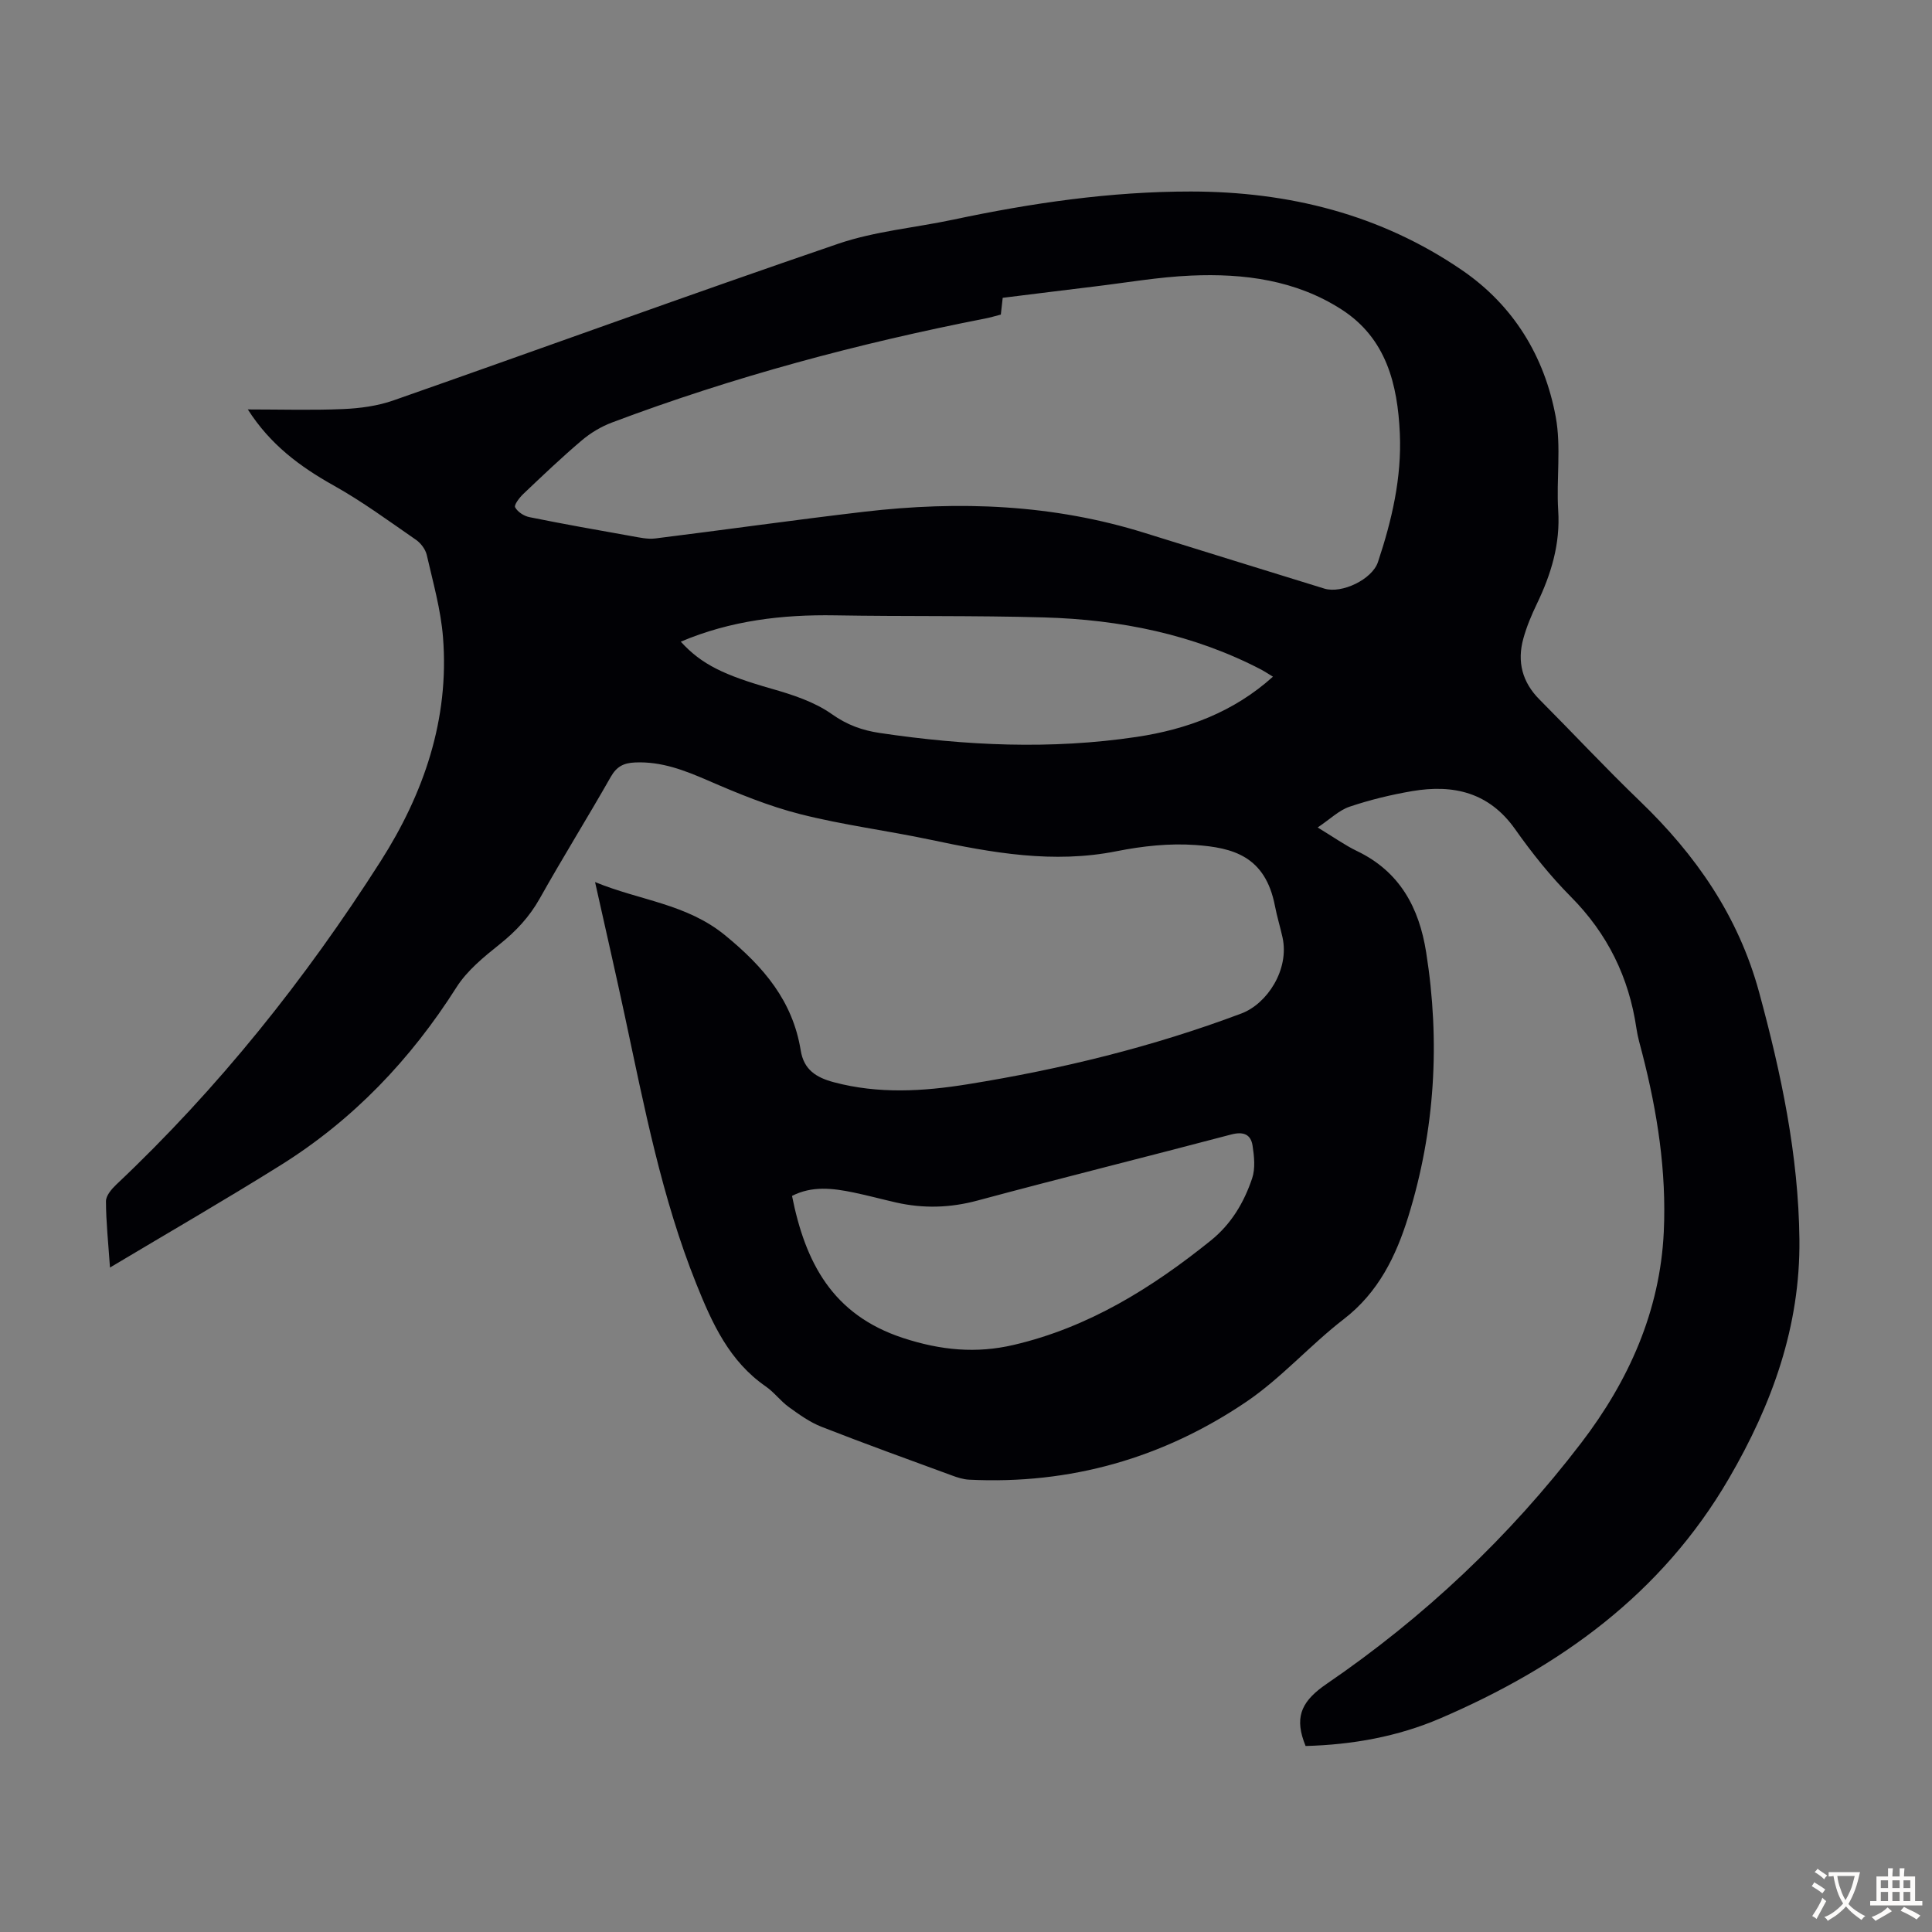 <svg enable-background="new 0 0 400 400" viewBox="0 0 400 400" xmlns="http://www.w3.org/2000/svg"><rect x="0" y="0" width="400" height="400" fill="#808080" stroke="none"/><path d="m270.31 361.49c-.23-.62-.31-.82-.39-1.03-1.88-5.35-.15-8.48 4.76-11.84 20.17-13.79 37.84-30.45 52.7-49.89 9.83-12.85 16.32-27.29 17.09-43.7.58-12.49-1.33-24.77-4.44-36.86-.45-1.73-.96-3.46-1.22-5.22-1.55-10.6-5.98-19.64-13.6-27.31-4.24-4.27-8.05-9.05-11.53-13.98-5.4-7.63-12.78-9.31-21.29-7.87-4.39.75-8.77 1.81-12.98 3.23-2.19.74-4.02 2.57-6.6 4.3 3.38 2.05 5.66 3.69 8.16 4.89 8.84 4.25 12.84 11.7 14.3 20.95 2.94 18.54 1.84 36.85-3.71 54.76-2.52 8.13-6.17 15.66-13.33 21.18-6.99 5.39-12.94 12.21-20.2 17.13-17.23 11.66-36.47 17.16-57.4 16.12-1.19-.06-2.41-.45-3.54-.87-9.02-3.31-18.07-6.58-27.01-10.08-2.42-.95-4.64-2.55-6.77-4.09-1.71-1.24-3.02-3.05-4.75-4.25-7.57-5.23-11.11-13.05-14.39-21.23-7.17-17.86-10.77-36.64-14.77-55.33-1.94-9.05-4.01-18.08-6.2-27.88 9.31 3.84 18.94 4.47 26.95 11.04 7.96 6.52 13.97 13.56 15.63 23.82.65 4.01 3.2 5.61 6.88 6.59 9.21 2.45 18.45 1.9 27.64.42 19.35-3.11 38.32-7.74 56.72-14.66 5.3-1.99 9.98-9.06 8.51-15.76-.48-2.18-1.15-4.32-1.57-6.52-2-10.35-8.77-12.05-16.44-12.6-5.39-.39-10.99.22-16.32 1.28-13.1 2.62-25.77.34-38.5-2.36-8.97-1.9-18.11-3.05-26.98-5.3-6.55-1.66-12.91-4.27-19.12-6.97-4.89-2.12-9.66-3.98-15.11-3.74-2.36.1-3.81.83-5.03 2.97-4.81 8.46-9.96 16.72-14.72 25.21-2.14 3.8-4.91 6.76-8.29 9.46-3.28 2.62-6.73 5.43-8.93 8.89-9.5 14.98-21.42 27.48-36.45 36.87-11.44 7.15-23.13 13.9-35.3 21.17-.35-5.14-.82-9.43-.83-13.73 0-1.16 1.17-2.53 2.14-3.45 21.13-19.94 39.12-42.48 54.7-66.9 8.95-14.02 14.28-29.43 12.94-46.39-.45-5.74-2.07-11.4-3.36-17.05-.27-1.18-1.23-2.46-2.25-3.16-5.6-3.87-11.11-7.93-17.04-11.24-6.94-3.89-13.09-8.42-17.76-15.74 6.89 0 13.33.2 19.74-.08 3.5-.15 7.13-.64 10.41-1.79 30.69-10.75 61.24-21.89 92.01-32.41 7.65-2.62 15.94-3.33 23.91-5.02 16.22-3.44 32.55-5.83 49.19-5.82 20.3.02 39.26 4.74 56.13 16.29 10.65 7.29 17.06 17.81 19.39 30.33 1.17 6.29.11 12.96.52 19.42.45 6.97-1.48 13.23-4.43 19.36-1.11 2.3-2.11 4.7-2.79 7.16-1.32 4.78-.24 9.02 3.35 12.62 6.95 6.98 13.67 14.19 20.77 21.02 11.59 11.15 20.4 23.79 24.7 39.6 4.57 16.81 8.15 33.71 8.34 51.17.19 17.95-5.63 34.1-14.62 49.52-13.95 23.94-35.01 39.01-59.79 49.65-8.78 3.76-18.13 5.44-27.83 5.7zm-63.1-296.36c-1.17.3-2.13.6-3.11.79-26.37 5.16-52.25 12.08-77.41 21.56-2.23.84-4.4 2.14-6.22 3.68-4.18 3.54-8.15 7.33-12.13 11.11-.8.76-1.95 2.28-1.69 2.76.52.96 1.84 1.82 2.97 2.04 7.01 1.42 14.05 2.67 21.1 3.92 1.64.29 3.35.69 4.96.49 14.42-1.79 28.82-3.84 43.25-5.53 19.63-2.29 39.07-1.56 58.11 4.4 12.37 3.87 24.76 7.67 37.14 11.51 3.62 1.12 9.92-1.91 11.11-5.49 2.88-8.64 4.94-17.47 4.53-26.64-.46-10.16-2.8-19.68-12.04-25.64-9.48-6.11-20.25-7.52-31.22-7.03-6.69.29-13.33 1.46-20 2.26-6.31.76-12.62 1.56-18.96 2.34-.14 1.24-.25 2.22-.39 3.47zm-43.23 182.47c2.74 13.74 8.32 24.6 22.97 29.41 7.84 2.57 15.2 3.25 22.92 1.44 15.47-3.61 28.57-11.76 40.8-21.6 4.28-3.45 6.89-7.9 8.57-12.88.69-2.05.43-4.56.09-6.78-.37-2.38-1.93-2.96-4.44-2.3-17.49 4.62-35.05 8.97-52.51 13.67-5.68 1.53-11.22 1.68-16.87.4-2.94-.67-5.85-1.46-8.8-2.07-4.3-.89-8.6-1.41-12.73.71zm-23.03-114.75c4.31 4.74 9 6.94 18.75 9.73 4.35 1.24 8.9 2.71 12.52 5.27 3.18 2.25 6.27 3.36 9.97 3.91 17.69 2.63 35.4 3.46 53.14.81 10.41-1.56 20.06-5.12 28.22-12.47-.94-.56-1.67-1.06-2.44-1.47-14.08-7.33-29.25-10.35-44.94-10.8-14.42-.41-28.86-.18-43.29-.43-10.94-.18-21.6 1.07-31.93 5.45z" fill="#010105"/><g fill="#fcfbfa"><path d="m377.9 391.2c-.2.3-.4.5-.6.8-.7-.6-1.4-1-2.2-1.5.2-.3.4-.5.5-.8.6.4 1.4.8 2.3 1.5zm-1.8 6.1c-.2-.2-.5-.4-.9-.6.4-.6.8-1.2 1.2-1.9s.7-1.3.9-1.9c.3.3.5.5.8.7-.7 1.3-1.4 2.6-2 3.7zm2.2-9c-.3.3-.5.5-.6.8-.6-.6-1.3-1.1-2-1.5.3-.3.5-.5.6-.7.6.5 1.3.9 2 1.4zm.3.2v-.9h2 4.5c-.3 1.3-.6 2.5-1 3.6s-.9 2.1-1.4 3c.4.5 1 1 1.6 1.4s1.2.8 1.9 1.1c-.3.2-.5.4-.8.8-.4-.3-1-.7-1.6-1.2s-1.2-1.1-1.6-1.6c-.5.6-1.1 1.1-1.7 1.6s-1.4.9-2.1 1.4c-.1-.3-.3-.5-.7-.8.6-.2 1.2-.5 1.9-1s1.4-1.1 2-1.8c-.5-.8-.9-1.6-1.2-2.5s-.6-2-.8-3.2c-.4.1-.7.1-1 .1zm2.5 2.7c.3 1 .7 1.7 1 2.2.3-.5.6-1.1 1-2s.6-1.9.9-3h-3.2-.4c.1.9.3 1.8.7 2.8z"/><path d="m396.5 388.5v1.5 3.6h1.5v.9c-.4 0-1 0-1.7 0h-7.9c-.5 0-.9 0-1.2 0v-.9h1.3v-3.5c0-.7 0-1.2 0-1.6h2.4c0-.8 0-1.4 0-1.7h1c0 .3-.1.8-.1 1.7h1.5c0-.8 0-1.4 0-1.7h1c0 .3-.1.9-.1 1.7zm-8.2 9.2c-.2-.3-.5-.5-.8-.8.8-.3 1.4-.6 1.9-.9s1-.7 1.4-1.1c.3.3.6.5.9.8-1.6 1-2.8 1.6-3.4 2zm2.6-6.8v-1.6h-1.5v1.6zm0 2.7v-1.9h-1.5v1.9zm2.4-2.7v-1.6h-1.5v1.6zm0 2.7v-1.9h-1.5v1.9zm.2 2 .7-.8c.4.2.9.5 1.6.8s1.3.7 1.8 1c-.3.3-.5.5-.8.8-.4-.3-1.5-1-3.3-1.8zm2-4.7v-1.6h-1.4v1.6zm0 2.7v-1.9h-1.4v1.9z"/></g></svg>